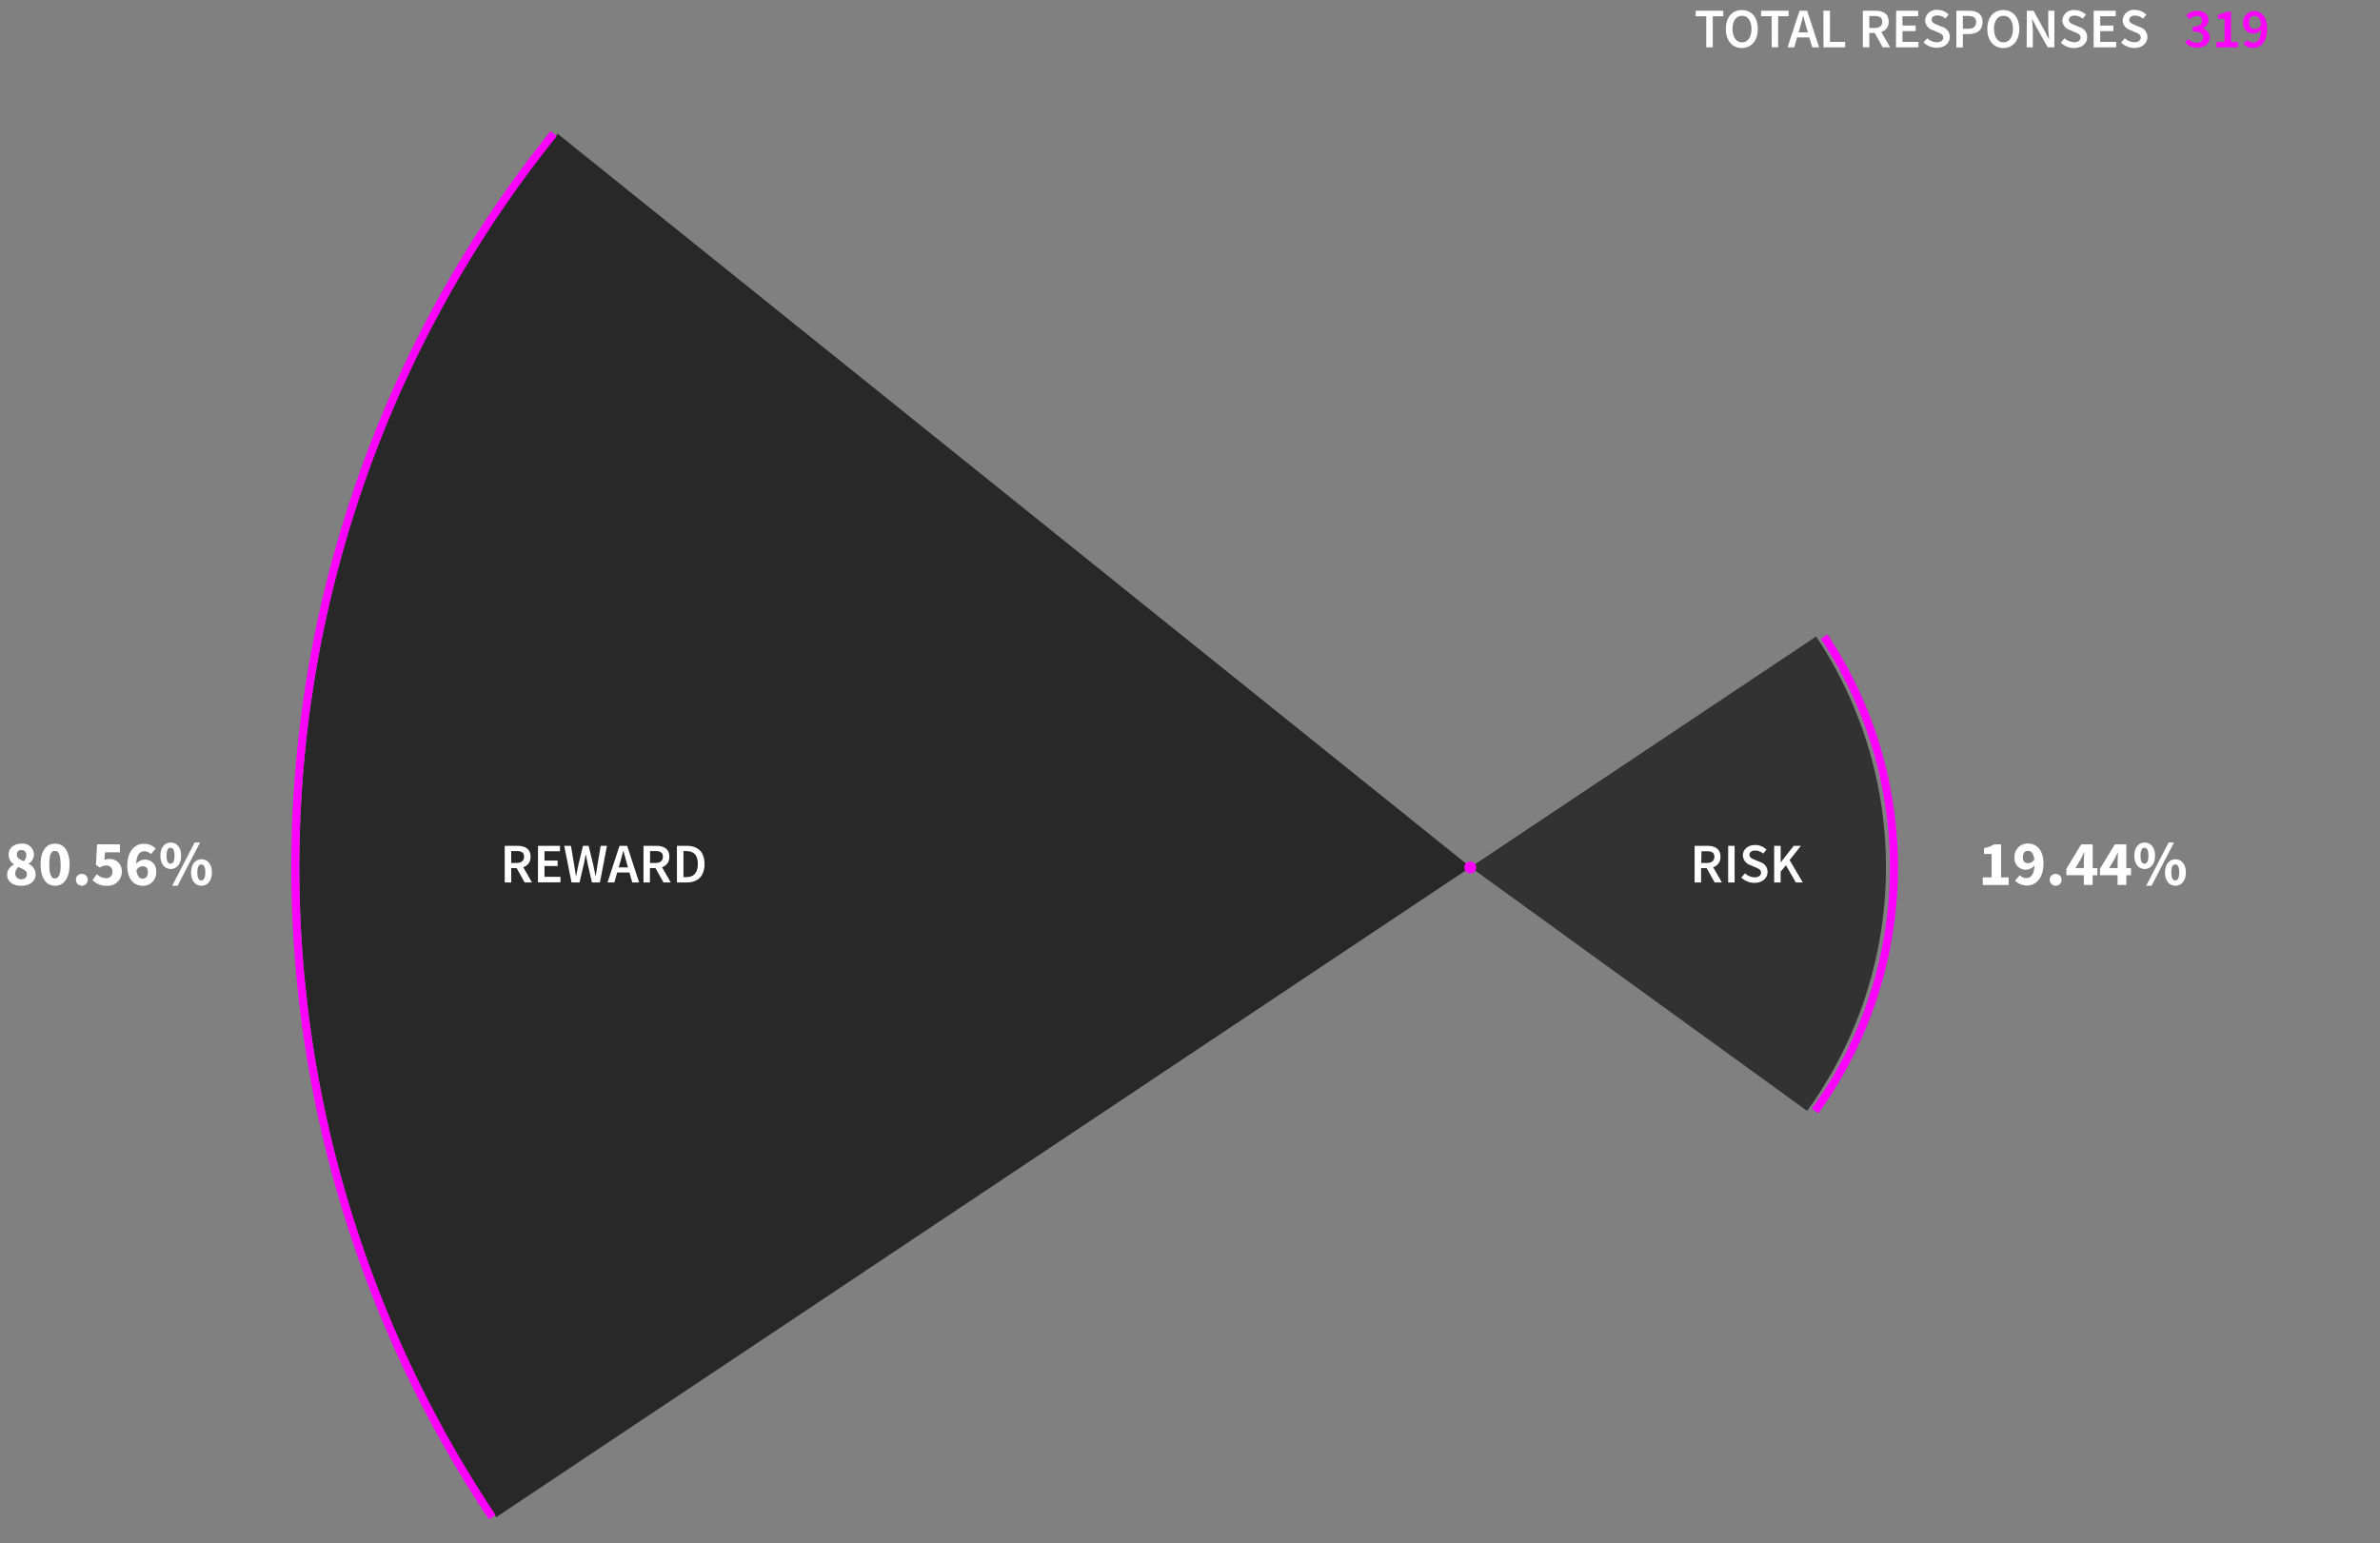 <?xml version="1.0"?>
<svg xmlns="http://www.w3.org/2000/svg" viewBox="0 0 595.47 386.19" width="595.47" height="386.19" x="0" y="0"><rect x="0" y="0" width="595.47" height="386.19" fill="#808080" stroke="none"/><defs><style>.cls-1{fill:#fff;}.cls-2{fill:#f0f;}.cls-3{fill:#282828;}.cls-4{fill:#323232;}.cls-5,.cls-6{fill:none;}.cls-6{stroke:#f0f;stroke-miterlimit:10;stroke-width:2px;}</style></defs><title>Asset 31</title><g id="Layer_2" data-name="Layer 2"><g id="piechart"><path class="cls-1" d="M426.9,4.06h-2.65V2.69h6.91V4.06h-2.63v7.79H426.9Z"/><path class="cls-1" d="M431.8,7.23c0-3,1.65-4.71,4-4.71s4,1.75,4,4.71-1.65,4.79-4,4.79S431.8,10.2,431.8,7.23Zm6.42,0c0-2-.94-3.29-2.37-3.29s-2.38,1.25-2.38,3.29.94,3.38,2.38,3.38S438.22,9.29,438.22,7.23Z"/><path class="cls-1" d="M443.26,4.06h-2.65V2.69h6.91V4.06h-2.63v7.79h-1.62Z"/><path class="cls-1" d="M452.69,9.37h-3.07l-.71,2.48h-1.67l3-9.16h1.9l3,9.16h-1.72Zm-.36-1.27L452,7c-.28-1-.56-2-.83-3h-.05c-.25,1-.52,2.06-.81,3L450,8.1Z"/><path class="cls-1" d="M456.22,2.69h1.63v7.79h3.8v1.37h-5.42Z"/><path class="cls-1" d="M471.06,11.85l-2-3.59H467.7v3.59h-1.62V2.69h3.08c1.9,0,3.38.67,3.38,2.72A2.56,2.56,0,0,1,470.7,8l2.19,3.82ZM467.7,7H469c1.26,0,1.93-.53,1.93-1.57S470.25,4,469,4H467.7Z"/><path class="cls-1" d="M474.42,2.69h5.51V4.06H476V6.4h3.29V7.78H476v2.7h4v1.37h-5.64Z"/><path class="cls-1" d="M482.2,9.57a3.65,3.65,0,0,0,2.39,1c1,0,1.6-.46,1.6-1.18s-.59-1-1.43-1.34l-1.25-.55a2.62,2.62,0,0,1-1.85-2.44,2.78,2.78,0,0,1,3.07-2.58,4.05,4.05,0,0,1,2.83,1.16l-.84,1a3,3,0,0,0-2-.78c-.87,0-1.43.41-1.43,1.08s.7,1,1.46,1.29l1.23.52a2.55,2.55,0,0,1,1.85,2.48c0,1.49-1.23,2.72-3.29,2.72a4.71,4.71,0,0,1-3.29-1.35Z"/><path class="cls-1" d="M489.48,2.69h3.08c2,0,3.47.7,3.47,2.83s-1.51,3-3.47,3h-1.46v3.36h-1.62Zm2.94,4.5c1.37,0,2-.55,2-1.67s-.69-1.53-2-1.53h-1.32V7.19Z"/><path class="cls-1" d="M497.22,7.23c0-3,1.65-4.71,4-4.71s4,1.75,4,4.71-1.65,4.79-4,4.79S497.22,10.2,497.22,7.23Zm6.42,0c0-2-.94-3.29-2.37-3.29s-2.38,1.25-2.38,3.29.94,3.38,2.38,3.38S503.64,9.29,503.64,7.23Z"/><path class="cls-1" d="M507.11,2.69h1.67l2.84,5.16,1,1.95h.06c-.08-.94-.21-2.1-.21-3.12v-4H514v9.16h-1.67L509.45,6.7l-1-1.95h-.05c.08,1,.21,2.07.21,3.1v4h-1.54Z"/><path class="cls-1" d="M516.56,9.57a3.65,3.65,0,0,0,2.39,1c1,0,1.6-.46,1.6-1.18s-.59-1-1.43-1.34l-1.25-.55A2.62,2.62,0,0,1,516,5.1a2.78,2.78,0,0,1,3.07-2.58,4.06,4.06,0,0,1,2.83,1.16l-.84,1a3,3,0,0,0-2-.78c-.87,0-1.43.41-1.43,1.08s.7,1,1.46,1.29l1.23.52A2.55,2.55,0,0,1,522.2,9.3c0,1.49-1.23,2.72-3.29,2.72a4.71,4.71,0,0,1-3.29-1.35Z"/><path class="cls-1" d="M523.84,2.69h5.51V4.06h-3.88V6.4h3.29V7.78h-3.29v2.7h4v1.37h-5.64Z"/><path class="cls-1" d="M531.62,9.57a3.65,3.65,0,0,0,2.39,1c1,0,1.6-.46,1.6-1.18s-.59-1-1.43-1.34l-1.25-.55a2.62,2.62,0,0,1-1.85-2.44,2.78,2.78,0,0,1,3.07-2.58A4.05,4.05,0,0,1,537,3.68l-.84,1a3,3,0,0,0-2-.78c-.87,0-1.43.41-1.43,1.08s.7,1,1.46,1.29l1.23.52a2.55,2.55,0,0,1,1.85,2.48C537.27,10.79,536,12,534,12a4.71,4.71,0,0,1-3.29-1.35Z"/><path class="cls-2" d="M547.47,9.72a2.92,2.92,0,0,0,2.12,1c1,0,1.64-.5,1.64-1.35s-.59-1.51-2.62-1.51V6.67c1.75,0,2.33-.6,2.33-1.43A1.16,1.16,0,0,0,549.61,4a2.6,2.6,0,0,0-1.79.84l-.83-1a3.94,3.94,0,0,1,2.68-1.12c1.71,0,2.89.84,2.89,2.35a2.14,2.14,0,0,1-1.55,2v.06a2.27,2.27,0,0,1,1.85,2.21c0,1.63-1.41,2.58-3.12,2.58a3.87,3.87,0,0,1-3-1.26Z"/><path class="cls-2" d="M554.58,10.53h2V4.68h-1.64v-1A6,6,0,0,0,557,2.94h1.2v7.59h1.75v1.32h-5.37Z"/><path class="cls-2" d="M562.25,10a2,2,0,0,0,1.43.67c1.12,0,2-.83,2.1-3.29a2.69,2.69,0,0,1-1.95,1,2.44,2.44,0,0,1-2.59-2.76A2.77,2.77,0,0,1,564,2.77c1.74,0,3.22,1.35,3.22,4.34,0,3.46-1.67,4.9-3.5,4.9a3.2,3.2,0,0,1-2.38-1Zm3.49-3.78c-.17-1.57-.81-2.24-1.68-2.24s-1.33.6-1.33,1.68.52,1.6,1.42,1.6A2,2,0,0,0,565.74,6.25Z"/><path class="cls-3" d="M367.93,217,124.15,379.63A293,293,0,0,1,139.51,33.47Z"/><path class="cls-4" d="M367.93,217l86.46-57.73a104.12,104.12,0,0,1,1.54,113.09q-1.81,2.87-3.79,5.62Z"/><circle class="cls-2" cx="367.88" cy="217.08" r="1.5" transform="translate(19.53 464.3) rotate(-65.91)"/><rect class="cls-5" width="595.47" height="386.19"/><path class="cls-1" d="M3.51,216.36v-.06a2.93,2.93,0,0,1-1.36-2.4c0-1.73,1.36-2.8,3.25-2.8a2.78,2.78,0,0,1,3.09,2.78,2.74,2.74,0,0,1-1.33,2.23v.06a2.91,2.91,0,0,1,1.76,2.66c0,1.6-1.44,2.82-3.6,2.82s-3.54-1.14-3.54-2.79A2.79,2.79,0,0,1,3.51,216.36ZM5.37,220a1.21,1.21,0,0,0,1.36-1.26c0-.9-.86-1.23-2.14-1.78a2.27,2.27,0,0,0-.79,1.62A1.44,1.44,0,0,0,5.37,220Zm1.22-6a1.19,1.19,0,0,0-1.23-1.31,1.07,1.07,0,0,0-1.14,1.17c0,.83.7,1.23,1.74,1.63A2.28,2.28,0,0,0,6.58,214Z"/><path class="cls-1" d="M10.15,216.33c0-3.46,1.46-5.23,3.63-5.23s3.63,1.78,3.63,5.23-1.46,5.31-3.63,5.31S10.15,219.79,10.15,216.33Zm5,0c0-2.79-.61-3.41-1.41-3.41s-1.41.62-1.41,3.41.62,3.49,1.41,3.49S15.19,219.1,15.19,216.33Z"/><path class="cls-1" d="M20.41,218.68A1.48,1.48,0,1,1,19,220.17,1.42,1.42,0,0,1,20.41,218.68Z"/><path class="cls-1" d="M24.23,218.73a3.27,3.27,0,0,0,2.19,1,1.51,1.51,0,0,0,1.71-1.58,1.46,1.46,0,0,0-1.6-1.57,2.4,2.4,0,0,0-1.5.51L24,216.42l.29-5.14H30v2H26.29l-.18,1.91a2.54,2.54,0,0,1,1.14-.24,3,3,0,0,1,3.23,3.15,3.51,3.51,0,0,1-3.73,3.55,4.82,4.82,0,0,1-3.59-1.42Z"/><path class="cls-1" d="M37.75,213.72a2.33,2.33,0,0,0-1.58-.72c-1.12,0-2,.8-2.1,3.17a2.86,2.86,0,0,1,2-1.07,2.82,2.82,0,0,1,3,3.14,3.27,3.27,0,0,1-3.38,3.41c-2,0-3.84-1.47-3.84-5,0-3.79,2-5.51,4.11-5.51a4,4,0,0,1,3,1.22ZM37,218.23c0-1.07-.56-1.47-1.33-1.47a1.84,1.84,0,0,0-1.54,1c.21,1.6.88,2.11,1.58,2.11S37,219.39,37,218.23Z"/><path class="cls-1" d="M40.12,214.12c0-2.08,1.09-3.3,2.59-3.3s2.61,1.22,2.61,3.3-1.1,3.33-2.61,3.33S40.12,216.22,40.12,214.12Zm3.55,0c0-1.47-.43-2-1-2s-1,.51-1,2,.43,2,1,2S43.67,215.61,43.67,214.12Zm-.59,7.52,5.63-10.82h1.34l-5.62,10.82Zm4.72-3.33c0-2.08,1.1-3.3,2.61-3.3s2.61,1.22,2.61,3.3-1.1,3.33-2.61,3.33S47.8,220.41,47.8,218.31Zm3.57,0c0-1.49-.43-2-1-2s-1,.5-1,2,.43,2,1,2S51.37,219.8,51.37,218.31Z"/><path class="cls-1" d="M496.09,219.55h2.21v-5.87h-1.9v-1.46a7.07,7.07,0,0,0,2.53-.93h1.73v8.26h1.9v1.9h-6.47Z"/><path class="cls-1" d="M505.36,219a2.26,2.26,0,0,0,1.57.72c1.14,0,2-.8,2.1-3.17a2.86,2.86,0,0,1-2,1.07,2.82,2.82,0,0,1-3-3.14,3.27,3.27,0,0,1,3.38-3.41c2,0,3.86,1.47,3.86,5,0,3.79-2,5.51-4.11,5.51a4.14,4.14,0,0,1-3-1.22Zm3.62-4c-.21-1.6-.86-2.11-1.58-2.11s-1.28.5-1.28,1.65.58,1.47,1.34,1.47A1.8,1.8,0,0,0,509,215Z"/><path class="cls-1" d="M514.27,218.68a1.48,1.48,0,1,1-1.42,1.49A1.42,1.42,0,0,1,514.27,218.68Z"/><path class="cls-1" d="M524.74,219h-1.17v2.43h-2.19V219H517V217.4l3.71-6.11h2.88v5.94h1.17Zm-3.36-1.79v-1.65c0-.66.06-1.63.1-2.27h-.06c-.26.56-.54,1.14-.83,1.71l-1.34,2.21Z"/><path class="cls-1" d="M533.18,219H532v2.43h-2.19V219h-4.4V217.4l3.71-6.11H532v5.94h1.17Zm-3.36-1.79v-1.65c0-.66.06-1.63.1-2.27h-.06c-.26.56-.54,1.14-.83,1.71l-1.34,2.21Z"/><path class="cls-1" d="M534,214.12c0-2.08,1.09-3.3,2.59-3.3s2.61,1.22,2.61,3.3-1.1,3.33-2.61,3.33S534,216.22,534,214.12Zm3.55,0c0-1.47-.43-2-1-2s-1,.51-1,2,.43,2,1,2S537.53,215.61,537.53,214.12Zm-.59,7.52,5.63-10.82h1.34l-5.62,10.82Zm4.72-3.33c0-2.08,1.1-3.3,2.61-3.3s2.61,1.22,2.61,3.3-1.1,3.33-2.61,3.33S541.66,220.41,541.66,218.31Zm3.57,0c0-1.49-.43-2-1-2s-1,.5-1,2,.43,2,1,2S545.23,219.8,545.23,218.31Z"/><path class="cls-6" d="M123.15,379.63A293,293,0,0,1,138.51,33.47"/><path class="cls-6" d="M456.39,159.29a104.12,104.12,0,0,1,1.54,113.09q-1.81,2.87-3.79,5.62"/><path class="cls-1" d="M131.26,220.81l-2-3.59H127.9v3.59h-1.62v-9.16h3.08c1.9,0,3.38.67,3.38,2.72a2.56,2.56,0,0,1-1.83,2.62l2.19,3.82Zm-3.36-4.87h1.29c1.26,0,1.93-.53,1.93-1.57s-.67-1.42-1.93-1.42H127.9Z"/><path class="cls-1" d="M134.61,211.65h5.5V213h-3.88v2.34h3.29v1.37h-3.29v2.7h4v1.37h-5.64Z"/><path class="cls-1" d="M141.17,211.65h1.68l.78,4.62c.15,1,.31,2,.46,2.93h.06c.18-1,.39-2,.59-2.93l1.13-4.62h1.4l1.13,4.62c.2,1,.41,1.95.6,2.93h.06c.15-1,.29-2,.45-2.93l.78-4.62h1.57l-1.76,9.16h-2L147,216c-.15-.71-.28-1.42-.41-2.12h-.06c-.13.7-.25,1.4-.41,2.12L145,220.81h-2Z"/><path class="cls-1" d="M157.49,218.33h-3.07l-.71,2.48H152l3-9.16h1.91l3,9.16h-1.72Zm-.36-1.27-.32-1.12c-.28-1-.56-2-.83-3h-.06c-.25,1-.52,2.06-.81,3l-.32,1.12Z"/><path class="cls-1" d="M166,220.81l-2-3.59h-1.39v3.59H161v-9.16h3.08c1.9,0,3.38.67,3.38,2.72a2.56,2.56,0,0,1-1.83,2.62l2.19,3.82Zm-3.36-4.87h1.29c1.26,0,1.93-.53,1.93-1.57s-.67-1.42-1.93-1.42h-1.29Z"/><path class="cls-1" d="M169.36,211.65h2.44c2.8,0,4.47,1.51,4.47,4.54s-1.67,4.62-4.38,4.62h-2.52Zm2.33,7.84c1.85,0,2.91-1.05,2.91-3.31s-1.06-3.22-2.91-3.22H171v6.53Z"/><path class="cls-1" d="M429,220.81l-2-3.59h-1.39v3.59h-1.62v-9.16h3.08c1.91,0,3.38.67,3.38,2.72a2.56,2.56,0,0,1-1.83,2.62l2.19,3.82Zm-3.36-4.87H427c1.26,0,1.93-.53,1.93-1.57S428.23,213,427,213h-1.29Z"/><path class="cls-1" d="M432.39,211.65H434v9.16h-1.62Z"/><path class="cls-1" d="M436.61,218.53a3.65,3.65,0,0,0,2.39,1c1,0,1.6-.46,1.6-1.18s-.59-1-1.43-1.34l-1.25-.55a2.62,2.62,0,0,1-1.85-2.44c0-1.46,1.29-2.58,3.07-2.58a4,4,0,0,1,2.83,1.16l-.84,1a3,3,0,0,0-2-.78c-.87,0-1.43.41-1.43,1.08s.7,1,1.46,1.29l1.23.52a2.55,2.55,0,0,1,1.85,2.48c0,1.48-1.23,2.72-3.29,2.72a4.71,4.71,0,0,1-3.29-1.34Z"/><path class="cls-1" d="M443.89,211.65h1.63v4.16h0l3.26-4.16h1.79l-2.82,3.57,3.29,5.59H449.3l-2.47-4.31-1.32,1.64v2.68h-1.62Z"/></g></g></svg>
